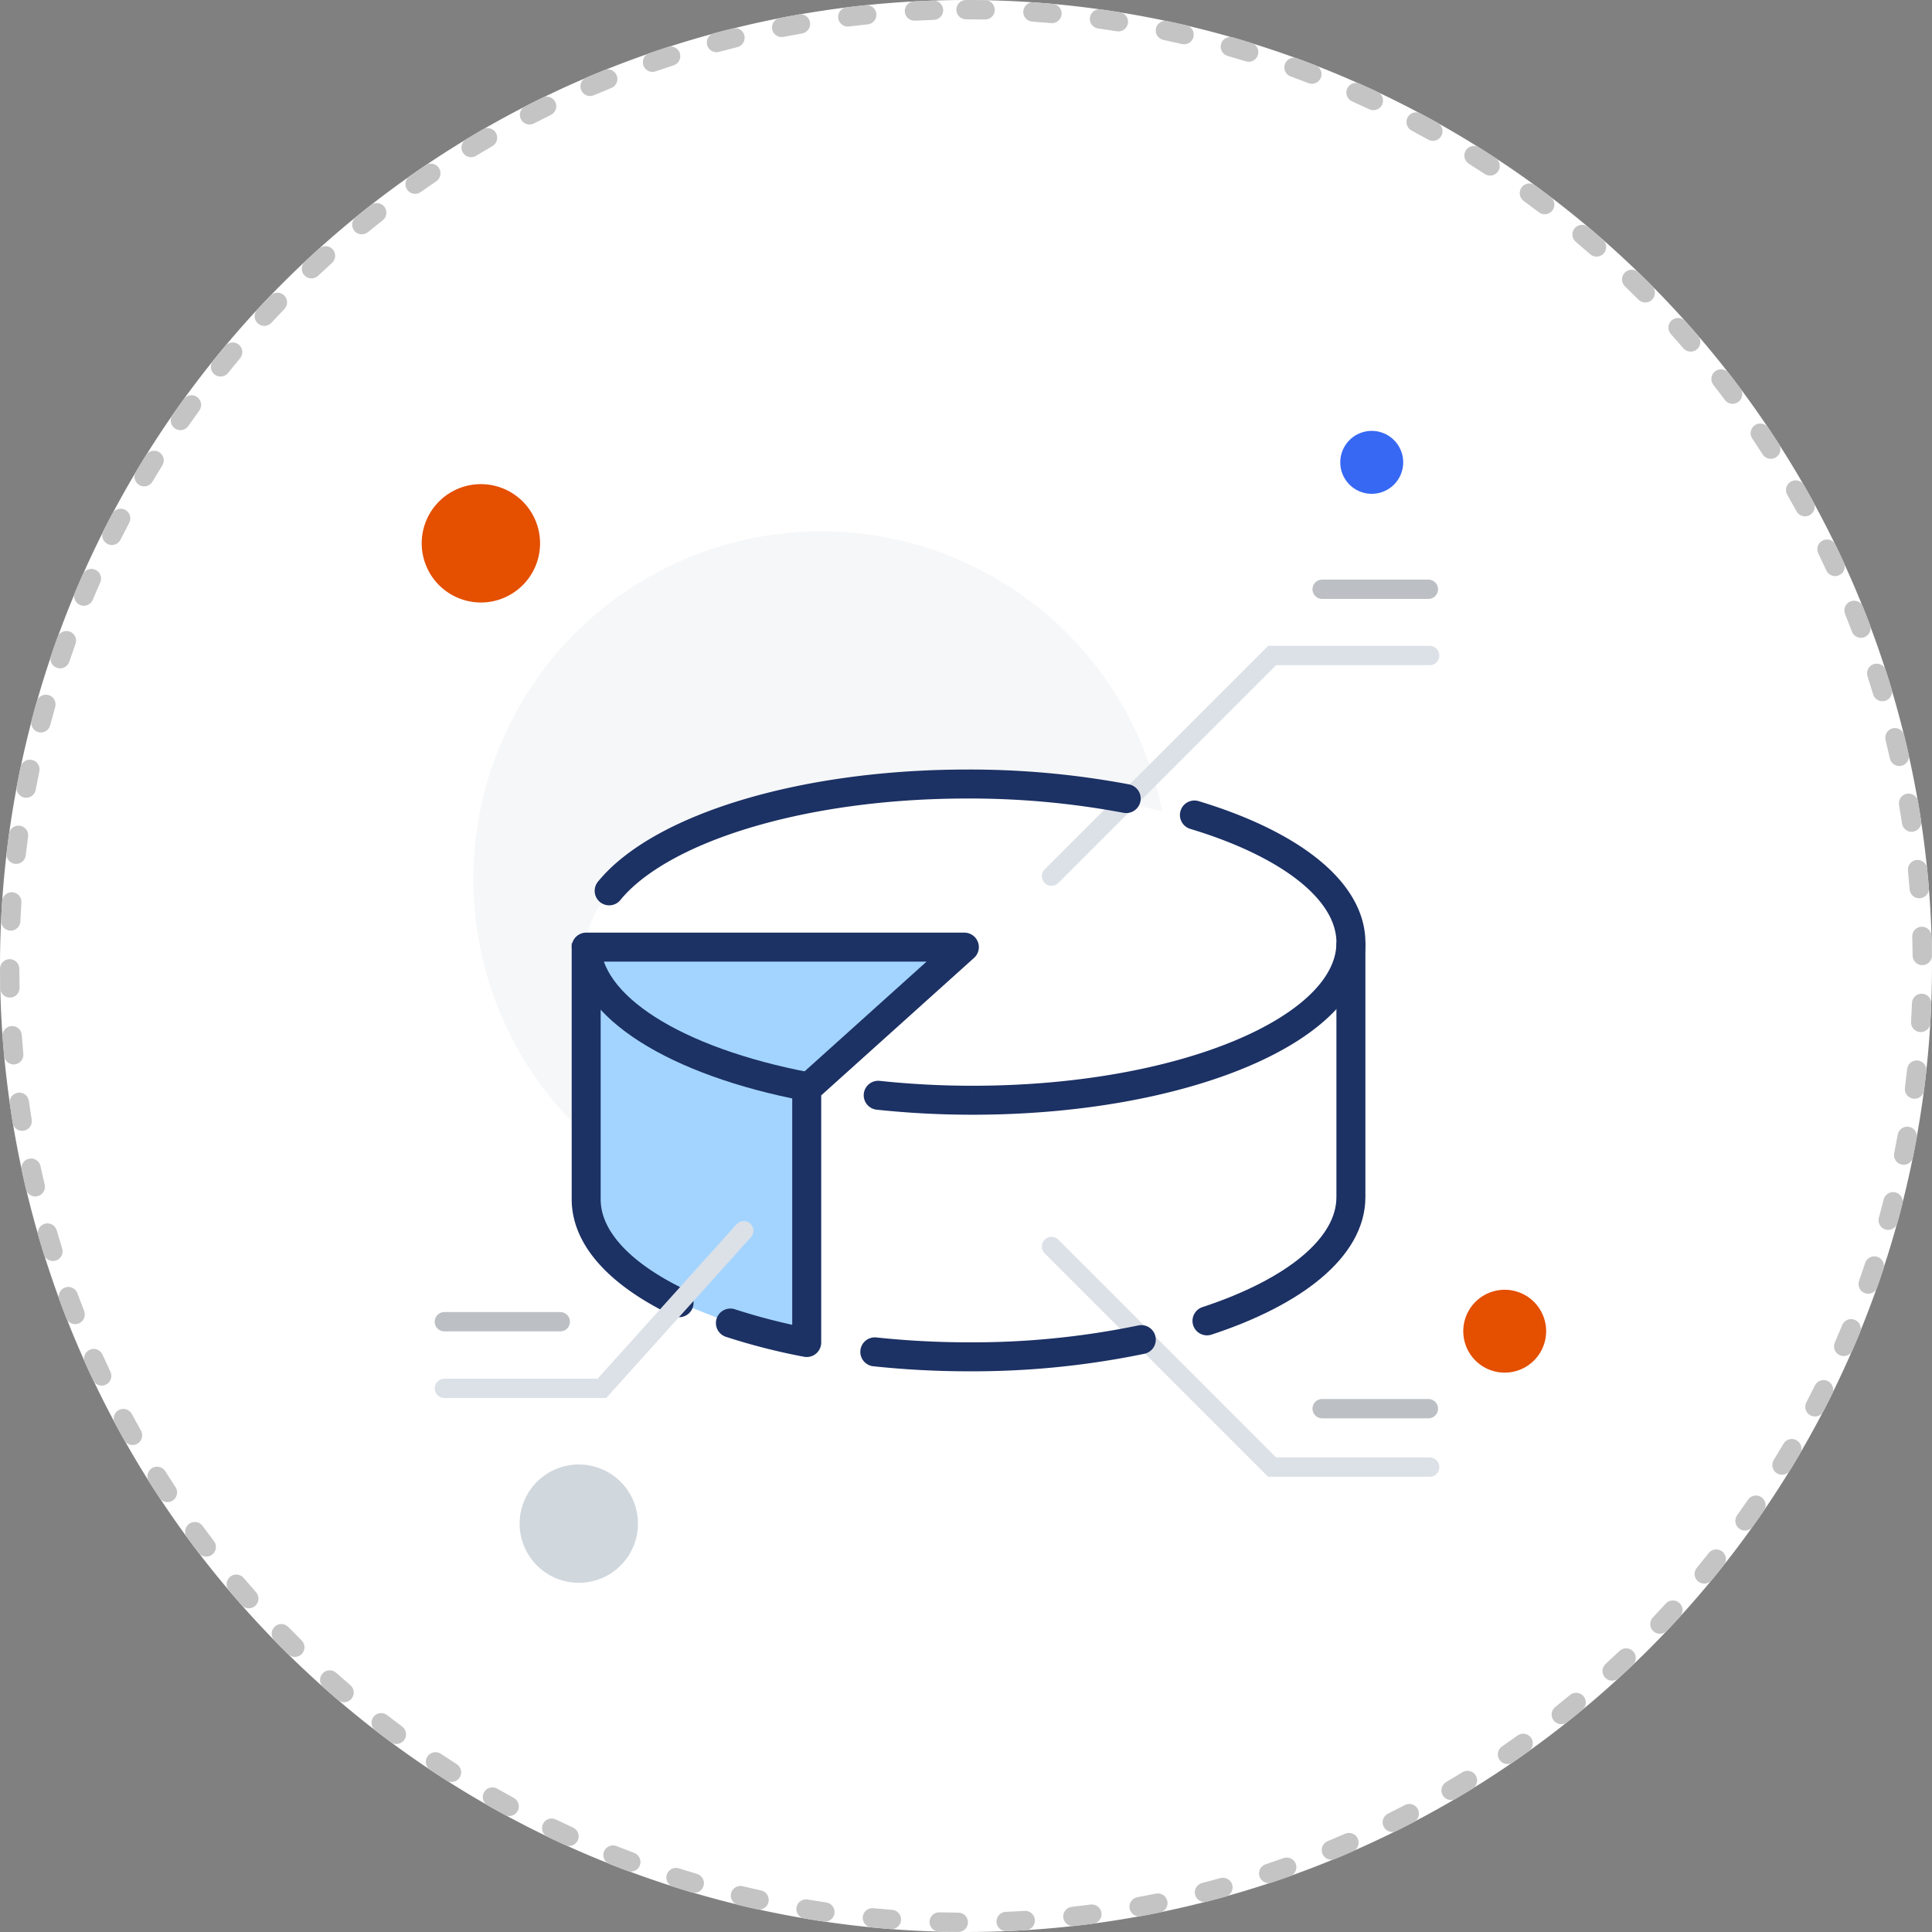 <svg xmlns="http://www.w3.org/2000/svg" width="200" height="200" viewBox="0 0 200 200">
    <rect x="0" y="0" width="200" height="200" fill="#808080" stroke="none"/>
    <defs>
        <style>
            .cls-6,.cls-8,.cls-9{stroke-linecap:round;fill:none}.cls-8{stroke:#1c3164;stroke-width:3px}.cls-6{stroke:#dce1e7}.cls-6,.cls-8,.cls-9{stroke-miterlimit:10}.cls-6,.cls-9{stroke-width:2px}.cls-9{stroke:#bcc0c4}.cls-10{fill:#e44f00}
        </style>
    </defs>
    <g id="ic__media_04" transform="translate(0 3)">
        <g id="패스_10563" fill="#fff" stroke="none" stroke-dasharray="2 5" stroke-linecap="round">
            <path d="M100 0A100 100 0 1 1 0 100 100 100 0 0 1 100 0z" transform="translate(0 -3)"/>
            <path fill="#c4c4c4" d="M100 0h.366l.119.001c.284.002.564.004.847.008h.085l.032.001h.037l.012.001h.054l.014.001h.033L102 .02c.552.01.991.467.98 1.019-.01.546-.456.98-1 .98h-.02C101.312 2.006 100.652 2 100 2c-.552 0-1-.448-1-1s.448-1 1-1zm6.926.238l.07.003c.623.043 1.244.092 1.864.146l.01.001.023.002.013.001.02.002.033.003h.01l.022.003c.55.05.955.535.906 1.084-.046.52-.483.912-.995.912-.03 0-.06-.002-.09-.004-.647-.058-1.305-.11-1.954-.155-.551-.038-.967-.515-.929-1.066.036-.528.476-.932.997-.932zm6.891.718c.045 0 .09.003.136.01.662.092 1.328.192 1.986.297.543.09.912.601.825 1.145-.079.492-.503.842-.986.842-.053 0-.106-.004-.16-.012-.641-.103-1.293-.201-1.938-.291-.547-.076-.928-.582-.852-1.129.07-.5.498-.862.99-.862zm6.825 1.199c.067 0 .135.007.203.02.289.062.58.125.867.189h.003l.03.007.012.003c.006 0 .017.003.023.005.005 0 .009.002.013.003l.024.005.016.004.027.005.02.005.013.003.021.005.012.002.023.005.005.001.086.02h.002l.028.006.004.001.3.069h.004l.028.007h.003l.083.02.008.001.022.006.012.002.02.005.015.003.02.005.031.007.01.002.025.006.01.003.029.006.006.002.104.024c.537.126.87.663.745 1.2-.108.462-.519.773-.973.773-.075 0-.152-.008-.228-.026-.633-.148-1.277-.29-1.913-.426-.54-.114-.885-.645-.77-1.185.1-.47.514-.793.977-.793zm6.723 1.675c.09 0 .182.012.273.038l.404.117h.002l.033.01.005.002.032.01h.003l.036.01.004.002.029.008.015.005.018.005.017.005.014.004.021.006h.001l.086.026.005.001.028.009c.39.115.779.232 1.166.352.528.163.824.723.66 1.25-.132.43-.527.706-.954.706-.098 0-.198-.015-.296-.045-.621-.192-1.253-.38-1.878-.56-.53-.152-.838-.706-.685-1.237.126-.438.526-.724.96-.724zm6.588 2.145c.112 0 .226.019.338.06.628.229 1.258.466 1.88.707.512.202.766.78.567 1.293-.154.396-.532.638-.933.638-.12 0-.243-.022-.362-.068-.606-.235-1.223-.467-1.833-.69-.52-.19-.786-.764-.597-1.283.148-.405.532-.657.94-.657zm6.42 2.604c.137 0 .275.028.408.087.294.132.587.264.88.398l.004.002.02.01.011.005.02.009.014.006.016.008.02.009.01.005.033.015.004.002.029.013.006.003.03.014h.001l.724.338c.496.237.708.83.473 1.329-.17.362-.53.574-.905.574-.143 0-.288-.031-.426-.096-.588-.278-1.187-.553-1.78-.818-.505-.226-.73-.817-.505-1.321.166-.372.531-.592.913-.592zm6.222 3.049c.159 0 .32.038.47.117.289.155.579.312.866.469l.13.072c.003 0 .005.002.008.003l.023.013.01.005.021.012.01.006.025.014.006.003.029.016.015.008.015.008.016.01.014.007.016.009.014.008.017.01c.003 0 .006.002.009.004l.04.022.008.004.018.01.012.007.018.01.011.006.02.01.008.005.072.04.004.003.02.011.01.006.02.01.01.007.02.01.011.007.037.02.008.005.016.008.015.009.014.008.017.009.013.008.02.01.01.006.06.034c.48.27.652.879.382 1.36-.183.328-.523.512-.873.512-.166 0-.333-.042-.488-.128-.567-.318-1.146-.635-1.72-.941-.486-.26-.67-.866-.41-1.353.18-.337.526-.53.883-.53zm5.993 3.478c.181 0 .365.049.53.153l.004.002c.563.354 1.123.714 1.68 1.079.461.303.59.923.287 1.384-.192.293-.512.452-.837.452-.189 0-.379-.053-.548-.164-.544-.357-1.099-.714-1.65-1.06-.467-.293-.608-.91-.314-1.378.19-.303.515-.468.848-.468zm5.734 3.888c.205 0 .41.062.588.192.541.395 1.075.793 1.608 1.198.436.335.52.96.187 1.4-.197.258-.495.394-.797.394-.21 0-.424-.067-.605-.205-.517-.394-1.046-.788-1.571-1.171-.446-.326-.544-.952-.218-1.398.196-.268.5-.41.808-.41zm5.45 4.279c.228 0 .457.077.644.235.3.254.6.509.898.766l.009.007.014.013.014.012.01.009c.005.004.016.013.02.018l.006.004c.185.16.365.317.548.478.413.364.453.994.09 1.409-.198.225-.475.34-.753.34-.234 0-.469-.082-.659-.248-.489-.43-.989-.86-1.486-1.279-.422-.356-.476-.987-.12-1.409.198-.234.48-.355.765-.355zm5.139 4.647c.25 0 .502.094.696.282.224.218.447.436.669.655l.002.002.018.018.008.008.013.013.015.015.009.008c.233.231.46.459.692.692.385.393.38 1.023-.01 1.41-.195.193-.45.29-.704.29-.258 0-.515-.099-.71-.296-.458-.462-.927-.926-1.394-1.379-.397-.384-.407-1.017-.022-1.414.196-.202.457-.304.718-.304zm4.803 4.994c.274 0 .547.112.745.332l.352.394.003.004.017.02.006.007.016.017.01.01.012.015.022.025.007.007.017.02.006.007.019.02.004.005.022.025.001.002c.271.307.542.617.81.927.357.419.31 1.048-.108 1.408-.189.162-.421.242-.652.242-.281 0-.56-.118-.758-.347-.425-.493-.86-.988-1.295-1.472-.369-.411-.334-1.043.077-1.412.19-.172.43-.256.667-.256zm4.445 5.316c.297 0 .592.132.79.385l.305.395.001.002.05.065.008.01.01.013.013.016.007.01.016.02.005.007c.269.35.535.702.8 1.056.327.442.236 1.066-.205 1.396-.18.134-.39.2-.598.2-.305 0-.606-.14-.802-.402-.39-.521-.79-1.046-1.189-1.559-.339-.436-.26-1.064.175-1.403.183-.142.399-.211.614-.211zm4.063 5.612c.322 0 .638.155.83.442l.051.075.003.004.011.016.011.017.006.01c.34.507.678 1.02 1.01 1.535l.001.003.008.012c.298.465.163 1.082-.3 1.381-.168.108-.356.16-.54.16-.33 0-.652-.163-.843-.46-.352-.547-.714-1.098-1.077-1.637-.308-.459-.186-1.08.272-1.388.171-.115.365-.17.557-.17zm3.662 5.882c.345 0 .68.178.866.498l.206.36.005.009.011.02.009.015.008.014.01.017.004.009c.246.432.489.867.728 1.303.266.484.089 1.092-.395 1.358-.153.084-.318.123-.48.123-.354 0-.696-.187-.878-.519-.313-.57-.636-1.145-.96-1.709-.275-.479-.11-1.09.368-1.365.157-.09.329-.133.498-.133zm3.24 6.123c.372 0 .729.208.901.564l.257.533.001.002.01.021.005.012.01.018.006.014.007.016.011.022.004.008.016.033v.001l.015.032.003.005.014.03v.002c.169.354.334.707.498 1.064.228.5.008 1.092-.492 1.322-.135.062-.277.092-.417.092-.379 0-.74-.216-.91-.582-.271-.59-.553-1.187-.837-1.772-.241-.497-.034-1.095.463-1.336.14-.068.29-.1.436-.1zm2.804 6.336c.396 0 .772.238.928.628l.007.018.004.01.013.03.006.017.006.015.008.019.005.013.008.02.004.01.009.022v.002l.046.113v.003c.085.212.168.424.251.637l.001.003.056.143v.001l.011.028.001.003.043.11.002.006.01.024.003.008.008.022.004.01.008.022v.001l.02.052.003.006.008.021.005.013.007.019.005.013.007.019.005.012.018.046v.003l.008.02.005.012.007.019.005.013.008.02c0 .003.003.01.005.012l.007.02.004.01.016.042.003.008.008.02.004.012.008.02.005.013.007.02.004.01.027.072.003.008c.195.516-.066 1.093-.582 1.288-.117.044-.236.065-.353.065-.404 0-.785-.247-.936-.647-.23-.608-.469-1.223-.71-1.826-.206-.513.043-1.095.555-1.3.122-.05.248-.073.372-.073zm2.35 6.518c.422 0 .813.269.95.69.082.253.162.508.242.761v.002l.01.033.002.005.01.034.011.035.004.012.007.021.005.015.005.018.005.017.005.015.006.02v.001l.027.086.001.003c.086.279.17.558.254.837.159.53-.142 1.086-.671 1.245-.096.028-.192.042-.287.042-.43 0-.828-.28-.958-.714-.186-.623-.381-1.253-.58-1.872-.17-.526.12-1.09.646-1.258.102-.033.205-.048.306-.048zm1.885 6.667c.448 0 .856.304.97.757.095.392.189.784.28 1.178l.026.11.002.01.006.026.002.01.006.025c0 .004.002.008.003.011l.007.031c0 .005.002.01.003.014l.005.022.004.018.003.015.005.022.002.008.103.453c.12.54-.219 1.074-.758 1.194-.073.017-.147.025-.22.025-.457 0-.87-.317-.974-.782-.142-.635-.292-1.277-.447-1.909-.132-.536.197-1.078.733-1.21.08-.019.16-.028.239-.028zm1.41 6.784c.477 0 .9.342.984.827.03.17.059.344.087.514l.02.115v.003l.005.035v.003l.02.113v.005l.006.033v.005l.019.113v.002l.006.037.018.115v.003l.007.036v.002l.067.425.024.153v.005l.006.034v.003l.011.074.002.009.004.026.002.013.003.023.002.014.004.022.004.028.002.016c.082.546-.294 1.055-.84 1.137-.05.008-.1.012-.15.012-.486 0-.913-.356-.988-.851-.097-.644-.201-1.294-.311-1.935-.094-.545.272-1.061.816-1.155.057-.01.114-.014.17-.014zm.931 6.866c.508 0 .942.384.994.9l.043.434.002.03v.004l.009.083v.01l.003.02.001.016.002.018.002.02.001.015.003.035v.005l.004.032v.008l.003.032v.005c.039.408.074.819.107 1.228.041.55-.368 1.029-.918 1.073l-.08.003c-.517 0-.954-.397-.996-.92-.052-.648-.111-1.305-.176-1.952-.055-.55.346-1.04.895-1.094.034-.004.068-.005.101-.005zm.45 6.914c.538 0 .982.428.999.97.019.62.032 1.244.04 1.868v.063l.001.069c.005.551-.437 1.003-.99 1.009h-.01c-.547 0-.994-.44-1-.99-.007-.65-.02-1.31-.04-1.959-.017-.552.417-1.013.969-1.03h.031zm-.029 6.932l.04.001c.551.021.981.486.96 1.038v.022l-.001.013v.018l-.002.022v.012l-.03.716-.004.078v.007l-.002.03v.01l-.002.027v.011l-.002.034v.017l-.002.018v.02l-.001.014-.002.024v.003c-.013.27-.027.538-.043.806v.004l-.001.026-.001.011-.001.023-.002.032c-.031.531-.472.941-.998.941l-.059-.001c-.55-.033-.972-.505-.94-1.057.038-.649.07-1.308.095-1.958.02-.539.464-.962.998-.962zm-.506 6.911c.036 0 .073.002.11.006.546.06.943.55.886 1.097l-.053.484-.001.006-.003.03-.002.01c0 .01-.002.017-.003.027l-.003.032-.001.007-.003.026-.001.008-.003.027c-.027.238-.056.475-.084.712v.004l-.004.028v.004l-.01.076-.003.02-.001.014-.003.023-.002.012-.056.445c-.067.502-.496.868-.99.868-.042 0-.085-.003-.129-.008-.547-.07-.934-.572-.864-1.12.083-.644.16-1.299.23-1.946.056-.512.49-.892.993-.892zm-.986 6.858c.06 0 .119.005.178.016.544.097.905.617.808 1.16-.118.658-.243 1.312-.374 1.965-.095.475-.512.804-.98.804-.064 0-.13-.007-.197-.02-.541-.109-.892-.636-.784-1.177.128-.638.251-1.285.366-1.925.087-.484.509-.823.983-.823zm-1.464 6.77c.081 0 .164.01.246.032.536.135.86.68.724 1.215-.097.383-.197.766-.298 1.148l-.001.003-.007.026-.002.008-.006.023-.004.014-.007.027-.007.024-.002.01-.008.027-.001.007-.01.033c-.052.196-.105.392-.159.587-.124.442-.525.731-.962.731-.088 0-.178-.012-.266-.036-.533-.147-.846-.697-.7-1.23.173-.626.342-1.263.501-1.894.115-.453.522-.754.969-.754zm-1.938 6.652c.104 0 .21.016.314.05.523.173.808.736.637 1.26-.11.334-.221.666-.335.998l-.036.107-.004.009-.007.022-.006.016-.005.016-.006.018-.004.012c-.08.233-.162.466-.244.699-.145.41-.53.667-.943.667-.11 0-.223-.018-.332-.057-.521-.183-.795-.755-.611-1.275.216-.614.43-1.238.633-1.855.139-.42.53-.687.95-.687zm-2.401 6.498c.126 0 .255.025.379.076.51.21.755.793.545 1.304-.07.173-.142.345-.213.517l-.003.006-.01.025-.002.004-.045.109-.003.005-.01.023-.003.008-.01.024-.001.005-.034.079-.002.005-.01.023-.002.007-.01.024c-.002.002-.002.004-.003.007l-.01.024-.002.002-.047.113-.012.029c-.002.002 0-.002-.001.001-.114.268-.228.536-.344.803-.164.377-.532.602-.918.602-.133 0-.268-.027-.398-.083-.506-.22-.739-.809-.519-1.315.259-.597.515-1.204.762-1.806.159-.387.532-.62.926-.62zm-2.854 6.314c.15 0 .3.033.443.104.494.244.697.841.455 1.335-.168.34-.339.68-.51 1.017l-.016.03-.004.007-.012.024-.005.01-.01.022c-.003.003-.005.007-.006.01l-.011.021-.015.03-.004.008-.012.023-.003.005-.012.025-.002.003c-.095.185-.19.37-.286.553-.178.343-.527.539-.888.539-.155 0-.313-.037-.46-.113-.49-.255-.68-.86-.426-1.349.3-.577.599-1.165.887-1.748.175-.352.53-.556.897-.556zm-3.29 6.097c.172 0 .346.045.505.138.476.279.636.891.357 1.368-.263.45-.53.896-.8 1.34v.003l-.014.023-.004.006-.013.02-.006.011-.01.017-.01.017-.01.015-.016.026-.004.007-.015.025-.004.006-.016.027-.002.003-.105.171c-.189.307-.517.476-.852.476-.179 0-.359-.048-.522-.147-.47-.29-.619-.905-.33-1.376.34-.554.679-1.12 1.008-1.681.186-.318.52-.495.863-.495zm-3.709 5.853c.195 0 .391.056.564.174.456.312.573.935.26 1.39l-.07.103v.001l-.017.024-.004.007-.014.02c-.198.289-.395.572-.597.86l-.003.004-.018.025c0 .002-.002.003-.003.005l-.018.025-.003.005-.02.027-.008.013-.01.015c-.005.005-.008.01-.012.016l-.007.01-.013.019-.006.007-.322.454c-.195.273-.502.42-.815.42-.2 0-.403-.061-.58-.187-.45-.32-.553-.945-.233-1.395.378-.53.756-1.07 1.123-1.607.194-.283.507-.435.826-.435zm-4.109 5.58c.218 0 .437.07.62.215.433.343.507.972.164 1.405l-.004.005-.015.019-.003.003-.053.067-.004.005-.015.02-.005.006-.015.019-.006.008-.015.018-.005.006-.048.06-.008.01-.012.016-.01.012-.01.013-.013.016-.009.011-.016.02-.005.007-.022.028-.002.001-.02.027-.004.004-.019.023-.005.007-.02.024-.001.003c-.296.368-.594.735-.894 1.1-.198.238-.483.362-.771.362-.224 0-.45-.075-.636-.229-.426-.351-.487-.981-.135-1.407.414-.502.828-1.015 1.232-1.525.197-.25.49-.38.784-.38zm-4.487 5.28c.24 0 .482.086.673.26.408.372.438 1.004.067 1.412l-.177.193-.023.025-.005.005-.02.023-.004.004-.024.026-.024.026-.008.01-.015.015-.011.012-.013.014-.01.012-.013.013-.012.013-.01.01-.05.056-.006.006-.017.019-.005.005-.018.02-.003.002-.38.41-.002.002-.082.087-.004.004-.016.017-.007.008-.015.016-.01.01-.013.014-.014.015-.009.01-.023.025-.005.005-.02.02-.006.007-.02.021-.004.004-.023.025-.245.26c-.196.205-.46.308-.723.308-.247 0-.495-.09-.688-.274-.4-.38-.417-1.013-.037-1.414.447-.472.896-.955 1.335-1.435.197-.217.467-.327.739-.327zm-4.844 4.955c.264 0 .527.103.724.31.38.398.366 1.03-.033 1.412l-.005.005-.008.008-.015.014-.013.012-.012.012-.013.012-.01.01-.083.079-.023.021c-.4.38-.803.757-1.21 1.13-.001.002.002 0 0 .001l-.02.018-.008.008-.015.013-.017.016-.007.006-.003.003c-.191.176-.433.262-.675.262-.27 0-.54-.109-.737-.324-.373-.407-.346-1.04.061-1.413.48-.44.961-.89 1.432-1.339.193-.185.442-.276.69-.276zm-5.177 4.606c.288 0 .573.123.77.362.353.424.295 1.053-.129 1.406-.515.427-1.034.85-1.558 1.266-.183.145-.401.215-.618.215-.294 0-.586-.13-.783-.377-.344-.432-.273-1.061.16-1.405.508-.406 1.02-.821 1.52-1.237.187-.155.413-.23.638-.23zm-5.484 4.235c.311 0 .618.145.813.417.322.448.22 1.073-.23 1.395-.54.389-1.086.772-1.635 1.15-.173.12-.37.177-.566.177-.318 0-.631-.152-.825-.433-.313-.455-.198-1.078.257-1.391.536-.369 1.075-.748 1.603-1.127.177-.127.38-.188.583-.188zm-5.766 3.842c.335 0 .663.169.852.475.29.469.144 1.083-.323 1.374l-.328.202-.03.018-.005.003-.025.016-.007.004-.026.016-.004.002-.031.02h-.003l-.027.017-.01.006-.02.012-.011.007-.02.012-.01.007-.02.012-.01.006-.03.018-.003.002-.028.017-.006.003-.025.015-.006.004-.026.016c-.002 0-.003.002-.005.003-.29.176-.58.349-.871.521l-.002.002-.027.015-.01.007-.018.01-.015.009-.01.006-.047.027c-.16.094-.334.14-.507.14-.342 0-.676-.177-.862-.493-.28-.476-.122-1.089.353-1.37.56-.33 1.125-.67 1.679-1.012.163-.1.345-.149.524-.149zm-6.02 3.43c.36 0 .707.194.886.535.256.489.068 1.092-.419 1.349l-.126.066-.03.016-.006.003-.027.014-.005.003-.03.015-.02.01-.009.005-.023.012-.005.003c-.313.162-.626.323-.94.482l-.005.003-.022.011-.01.005-.019.01-.015.007-.015.008-.03.015-.004.002-.028.014-.008.004-.027.014-.003.001-.38.19c-.142.07-.293.104-.442.104-.367 0-.72-.203-.895-.554-.247-.494-.046-1.094.448-1.34.582-.291 1.17-.591 1.745-.893.148-.078.307-.115.463-.115zm-6.246 2.998c.385 0 .752.224.917.6.22.505-.01 1.095-.516 1.316l-.051.023-.01.005-.02.008-.016.007-.013.006-.03.012-.002.001-.034.015-.002.001c-.011.005-.02.01-.032.014l-.003.001-.626.27-.004.002-.03.012-.005.003c-.012.004-.019.008-.03.013h-.003l-.068.03-.005.002-.028.012c-.003 0-.005.002-.007.003l-.027.01-.008.004-.028.012-.004.002-.034.014-.002.001-.032.014-.005.002-.028.012-.007.002-.03.014h-.002l-.619.259c-.123.05-.251.074-.377.074-.392 0-.765-.233-.924-.618-.211-.51.031-1.095.542-1.307.6-.248 1.207-.506 1.803-.767.13-.057.266-.084.4-.084zm-6.44 2.552c.41 0 .796.255.941.665.185.518-.084 1.088-.601 1.275-.214.076-.422.15-.636.224l-.004.002-.029.01-.008.002-.028.01-.006.002-.031.011-.021.007-.01.004-.024.008-.007.002-.026.01h-.002c-.354.123-.709.243-1.064.362-.105.034-.212.051-.316.051-.419 0-.81-.265-.949-.684-.175-.524.109-1.09.633-1.265.616-.205 1.24-.42 1.852-.638.11-.04.224-.058.335-.058zm-6.605 2.091c.438 0 .84.29.963.732.148.532-.163 1.084-.695 1.232-.27.075-.54.149-.81.221l-.006.002-.024.006-.011.003-.021.006-.02.005-.018.005-.028.008-.01.002-.026.007-.009.003-.031.008h-.002c-.305.082-.614.163-.92.241-.082.021-.164.03-.245.03-.446 0-.852-.3-.968-.75-.138-.536.185-1.08.72-1.218.63-.162 1.266-.332 1.892-.506.09-.025.18-.037.27-.037zm-6.735 1.62c.465 0 .882.328.979.801.11.542-.24 1.07-.78 1.18l-.612.122h-.002l-.114.023-.012.003c-.007 0-.014.002-.02.004l-.014.002-.02.004-.016.003-.029.006-.022.004-.013.003-.023.004-.012.003c-.007 0-.02.003-.026.005l-.01.001c-.025.005-.046.01-.072.014l-.003.001-.034.007h-.005c-.303.059-.604.115-.908.17-.06.012-.12.017-.178.017-.473 0-.894-.338-.982-.82-.1-.544.26-1.065.803-1.164.64-.117 1.287-.242 1.924-.372.068-.014.135-.02.2-.02zm-6.833 1.144c.494 0 .924.367.99.87.072.548-.313 1.05-.86 1.122l-.013.001-.033.005-.022.003-.013.001-.025.004h-.01c-.339.045-.671.087-1.01.127l-.007.001-.03.004h-.009l-.028.004-.01.001-.033.004-.018.002-.015.002-.023.003h-.008l-.68.079c-.037.004-.074.006-.111.006-.503 0-.936-.378-.993-.89-.06-.549.335-1.043.884-1.104.646-.072 1.3-.151 1.945-.236.045-.006.089-.009.132-.009zm-6.897.663c.524 0 .965.409.997.94.034.55-.384 1.023-.934 1.058-.664.04-1.336.075-2.003.103h-.04c-.533 0-.976-.42-.998-.958-.023-.552.406-1.018.958-1.04.65-.028 1.309-.061 1.958-.101l.062-.002zm-8.911.149h.028c.65.018 1.308.03 1.96.035.551.004.996.455.991 1.008-.004.55-.45.992-1 .992h-.008l-.625-.007-.121-.002h-.04l-.083-.002h-.069-.001l-.056-.002h-.032-.009l-.025-.001h-.006l-.087-.002h-.035c-.27-.006-.54-.012-.81-.02-.552-.015-.987-.475-.972-1.027.015-.542.46-.972 1-.972zm-6.917-.43c.032 0 .065.001.098.004.647.063 1.304.12 1.952.17.551.043.963.524.92 1.074-.04.525-.478.924-.995.924-.026 0-.051-.001-.077-.003l-.015-.002h-.004c-.661-.051-1.322-.109-1.979-.173-.547-.055-.947-.543-.894-1.091.05-.517.485-.903.994-.903zm-6.869-.911c.055 0 .111.004.167.014.642.108 1.293.21 1.937.306.546.08.924.59.843 1.136-.074.496-.5.853-.988.853-.048 0-.097-.003-.146-.01l-.167-.025h-.003l-.037-.006-.116-.017h-.002c-.553-.084-1.105-.173-1.656-.265-.543-.093-.908-.608-.817-1.152.082-.489.506-.834.985-.834zm-6.787-1.39c.078 0 .157.009.236.028.632.153 1.274.301 1.91.441.539.12.88.653.76 1.192-.102.467-.516.785-.975.785-.071 0-.144-.008-.216-.024l-.025-.005-.007-.002-.021-.004-.015-.004-.018-.004-.018-.004-.016-.003-.032-.007-.006-.002-.03-.006-.01-.003-.027-.005-.008-.002-.03-.007-.006-.001-.073-.017h-.004l-.034-.008h-.002l-.49-.112h-.002l-.11-.026-.006-.001-.03-.007-.008-.002-.03-.007-.006-.001-.035-.009h-.006l-.028-.007-.015-.004-.018-.004-.019-.005-.013-.003-.021-.005-.007-.001-.723-.172c-.537-.13-.867-.67-.737-1.207.11-.458.52-.765.97-.765zm-6.672-1.865c.1 0 .202.015.303.047.62.197 1.25.39 1.874.575.53.157.832.713.675 1.243-.129.435-.527.716-.959.716-.092 0-.186-.013-.279-.04-.643-.19-1.285-.387-1.922-.59-.523-.169-.812-.729-.645-1.254.135-.425.529-.697.953-.697zm-6.524-2.33c.123 0 .248.023.369.07.604.241 1.22.478 1.828.706.518.194.78.77.587 1.287-.15.402-.532.65-.937.65-.117 0-.235-.02-.35-.064l-.118-.044-.02-.007-.013-.005-.017-.006-.017-.007-.015-.005-.026-.01-.005-.002c-.405-.153-.803-.306-1.206-.464l-.012-.005-.018-.007-.019-.007-.01-.004c-.123-.049-.247-.097-.37-.147-.514-.204-.765-.785-.56-1.298.155-.392.531-.631.929-.631zm-6.344-2.784c.146 0 .293.032.433.1.586.281 1.183.561 1.775.832.502.23.723.822.493 1.325-.168.367-.53.584-.91.584-.139 0-.28-.029-.415-.09-.303-.139-.605-.279-.907-.42l-.024-.012c-.003 0-.005-.002-.008-.003l-.021-.01-.01-.005-.02-.01-.01-.004-.03-.015-.02-.009-.012-.005-.02-.01-.012-.005-.022-.01-.009-.005-.028-.013-.003-.002c-.22-.104-.44-.208-.659-.314-.494-.24-.701-.836-.463-1.333.173-.357.53-.566.902-.566zm-6.133-3.223c.168 0 .339.043.495.132.565.323 1.14.644 1.712.955.485.264.664.872.4 1.357-.182.333-.525.521-.88.521-.16 0-.322-.038-.473-.12l-.558-.306c-.002 0-.003-.002-.005-.003l-.026-.014-.008-.004-.022-.013-.01-.005-.023-.013-.008-.004-.028-.016-.017-.01-.015-.007-.015-.01-.014-.007-.017-.009-.013-.008-.017-.01c-.003 0-.008-.003-.01-.005l-.067-.037-.01-.005-.02-.011-.008-.005-.022-.012-.005-.003-.102-.057-.005-.003-.023-.013-.006-.003-.023-.013-.006-.003-.102-.058-.003-.002-.025-.014-.003-.001-.025-.014-.002-.001-.488-.277c-.48-.274-.646-.885-.372-1.364.184-.324.522-.505.87-.505zm-5.893-3.644c.191 0 .384.054.555.168.54.362 1.093.722 1.64 1.073.466.297.602.916.304 1.38-.19.3-.513.462-.843.462-.184 0-.37-.05-.538-.157l-.002-.002-.013-.008-.018-.012-.01-.006-.023-.015c-.002 0-.003-.002-.005-.003-.539-.345-1.075-.696-1.607-1.051-.456-.308-.578-.926-.272-1.385.193-.288.51-.444.832-.444zm-5.624-4.047c.214 0 .43.068.612.209.514.398 1.04.796 1.562 1.184.443.33.535.956.206 1.4-.196.263-.498.403-.803.403-.206 0-.413-.063-.591-.194-.538-.399-1.071-.803-1.6-1.213-.436-.339-.515-.965-.177-1.401.197-.255.492-.388.791-.388zm-5.329-4.43c.237 0 .475.084.666.254.485.433.982.867 1.475 1.29.42.36.468.99.11 1.41-.199.231-.479.35-.76.35-.23 0-.459-.078-.646-.237-.33-.283-.654-.564-.98-.85l-.007-.007-.02-.017-.008-.007-.02-.017-.006-.006-.024-.021-.016-.015-.01-.008-.018-.016-.007-.006-.018-.016-.006-.005-.37-.33c-.413-.367-.449-.999-.081-1.411.197-.222.471-.334.746-.334zm-5.008-4.789c.26 0 .52.101.716.302.454.466.92.933 1.383 1.39.393.387.398 1.02.01 1.414-.196.199-.454.298-.712.298-.254 0-.507-.096-.702-.288-.252-.248-.503-.498-.752-.749l-.002-.001-.02-.021-.002-.002-.02-.02-.003-.003-.03-.03-.014-.014-.01-.01-.015-.016-.009-.008-.018-.018-.006-.007-.024-.023v-.001l-.488-.496c-.383-.396-.375-1.028.02-1.412.194-.19.446-.285.698-.285zm-4.663-5.125c.284 0 .565.12.763.353.42.496.852.995 1.283 1.482.365.414.326 1.046-.088 1.412-.19.168-.426.25-.661.25-.277 0-.553-.114-.75-.338l-.016-.017-.008-.01-.011-.013c-.005-.004-.011-.012-.015-.017l-.006-.006c-.424-.48-.84-.962-1.255-1.451-.355-.421-.303-1.051.118-1.408.188-.16.418-.237.646-.237zm-4.295-5.438c.307 0 .61.142.807.408.385.524.78 1.052 1.176 1.568.336.439.253 1.066-.186 1.402-.181.14-.395.206-.607.206-.3 0-.595-.134-.792-.389-.407-.531-.81-1.067-1.206-1.607-.323-.445-.227-1.068.217-1.394.178-.13.386-.194.591-.194zm-3.905-5.723c.331 0 .656.164.846.465.348.55.705 1.104 1.064 1.647.304.46.178 1.08-.283 1.385-.17.112-.361.166-.55.166-.325 0-.644-.158-.836-.45-.109-.164-.217-.33-.325-.495l-.001-.001-.016-.025-.001-.002-.03-.046-.004-.005-.01-.015-.01-.015-.007-.012-.012-.019-.007-.01-.015-.023-.004-.006c-.13-.2-.257-.398-.386-.6l-.06-.093-.005-.01-.012-.017-.01-.015-.007-.013-.012-.017-.004-.007-.147-.233c-.296-.467-.156-1.084.31-1.38.166-.104.351-.154.534-.154zm-3.495-5.983c.356 0 .7.191.881.527.308.572.626 1.15.946 1.716.271.481.102 1.091-.38 1.362-.155.088-.323.13-.49.13-.349 0-.688-.183-.872-.509l-.241-.43-.006-.01-.01-.02-.006-.01-.01-.018-.01-.016-.007-.014-.016-.029-.007-.011-.01-.02-.007-.012-.01-.018-.007-.013-.012-.02-.005-.01-.016-.029v-.001l-.018-.031-.005-.01-.011-.02-.007-.012-.01-.02-.007-.011-.011-.02-.006-.011-.014-.026-.009-.015-.01-.018-.009-.016-.007-.014-.01-.017-.007-.012-.01-.02-.004-.008-.057-.102v-.001l-.015-.027c-.12-.22-.24-.44-.358-.66-.262-.486-.08-1.092.406-1.354.151-.081.314-.12.474-.12zm-3.067-6.212c.38 0 .745.22.912.59.267.592.544 1.19.823 1.778.237.499.025 1.095-.474 1.332-.139.066-.285.097-.428.097-.374 0-.733-.21-.904-.571l-.197-.415c0-.003-.004-.01-.005-.012l-.008-.017-.007-.016-.008-.016-.008-.018-.006-.012-.015-.031v-.002l-.015-.031-.003-.007-.012-.025-.004-.01-.012-.025-.003-.006c-.183-.392-.362-.781-.54-1.177-.223-.502.001-1.091.503-1.317.134-.06.273-.09.41-.09zm-2.623-6.413c.407 0 .79.25.939.655.224.61.459 1.226.696 1.832.201.514-.053 1.094-.567 1.296-.12.046-.243.069-.364.069-.4 0-.777-.242-.932-.636l-.056-.143-.002-.006-.009-.023-.004-.01-.008-.021-.012-.031-.002-.006-.011-.028-.003-.008-.01-.027-.003-.006-.012-.032-.001-.001-.163-.426-.002-.004-.012-.03-.002-.005-.01-.03c-.002-.001-.002-.003-.003-.005l-.013-.034-.003-.008-.009-.023-.006-.016-.006-.016-.007-.018-.004-.012-.008-.021-.002-.006c-.11-.29-.22-.582-.327-.874-.19-.518.074-1.093.593-1.284.114-.042.23-.062.345-.062zm-2.164-6.58c.434 0 .833.283.96.72.182.625.372 1.256.565 1.877.165.527-.129 1.088-.656 1.253-.1.03-.2.045-.298.045-.426 0-.82-.273-.954-.7l-.032-.103-.057-.183v-.001l-.011-.036-.023-.073v-.003l-.01-.032-.002-.005-.01-.032-.001-.004-.022-.07-.002-.007-.008-.028-.003-.01-.007-.023-.004-.013-.007-.021-.004-.013c-.002-.01-.005-.017-.008-.026l-.006-.022-.005-.017-.006-.018-.004-.014-.006-.02-.004-.012-.006-.022-.001-.001-.026-.085-.001-.005-.008-.027-.001-.003c-.1-.328-.197-.658-.292-.988-.154-.53.15-1.085.681-1.239.093-.027.187-.04.28-.04zm-1.694-6.718c.46 0 .875.32.976.79.137.635.282 1.279.432 1.911.127.538-.206 1.076-.743 1.203-.078.019-.155.027-.231.027-.452 0-.862-.308-.972-.767-.073-.308-.143-.613-.213-.922l-.001-.004-.007-.03-.002-.01-.006-.026-.002-.011-.005-.022-.009-.038-.001-.005-.006-.026-.001-.006-.007-.029c-.061-.275-.122-.55-.18-.825-.117-.54.226-1.072.766-1.188.071-.015.142-.022.212-.022zm-1.218-6.82c.49 0 .917.36.988.858.092.644.192 1.296.296 1.938.09.545-.28 1.059-.825 1.148-.055.009-.11.013-.163.013-.481 0-.905-.349-.985-.84-.108-.656-.208-1.315-.303-1.976-.078-.547.302-1.054.849-1.132.048-.006.095-.01.143-.01zm-.739-6.89c.52 0 .958.401.996.928.047.649.101 1.306.16 1.954.051.55-.353 1.037-.903 1.087-.032.003-.063.005-.093.005-.51 0-.945-.388-.994-.904-.029-.306-.055-.61-.08-.917l-.001-.005-.003-.033v-.006l-.006-.075-.001-.008-.002-.028-.001-.012-.002-.024-.001-.013-.003-.032v-.01l-.003-.028-.001-.016-.002-.02-.001-.017-.002-.019-.001-.017-.003-.033v-.012l-.003-.024v-.015l-.002-.022-.002-.014-.002-.028v-.007l-.003-.038v-.004l-.003-.034v-.005l-.037-.487c-.037-.55.377-1.026.926-1.065l.073-.003zM1 99.291c.551 0 .999.446 1 .997.002.65.01 1.31.025 1.96.013.552-.425 1.01-.977 1.022h-.023c-.54 0-.985-.43-1-.972l-.01-.521v-.003-.078l-.001-.006v-.031-.01l-.001-.028v-.01-.037-.003l-.001-.034v-.01L.01 101.5v-.01-.034-.003l-.001-.038v-.006-.032-.007l-.001-.037c-.005-.346-.008-.695-.009-1.042 0-.55.446-.998.998-1H1zm.218-6.929l.067.002c.551.037.968.513.932 1.064-.043.65-.08 1.308-.11 1.958-.025.536-.467.954-.999.954l-.047-.001c-.55-.026-.976-.492-.952-1.042.02-.453.045-.909.072-1.36v-.003l.002-.037v-.002l.005-.078v-.004l.002-.034v-.005l.005-.078.003-.036v-.008l.002-.03v-.008l.005-.075v-.006l.003-.031v-.008l.002-.035v-.002l.006-.077v-.005l.002-.034v-.005l.003-.04c.036-.529.475-.934.997-.934zm.698-6.894c.045 0 .09.003.136.01.547.074.93.579.856 1.126-.088.644-.171 1.298-.246 1.945-.06.509-.492.884-.992.884-.039 0-.078-.002-.117-.007-.549-.063-.941-.56-.878-1.108.062-.536.129-1.068.2-1.602l.004-.038v-.002l.005-.035.003-.017.002-.017c0-.007.002-.014.003-.02l.001-.012.033-.242c.069-.501.497-.865.99-.865zm1.178-6.827c.068 0 .137.007.206.021.54.113.887.643.774 1.184-.133.636-.261 1.283-.382 1.922-.09.48-.51.815-.981.815-.062 0-.124-.005-.186-.017-.543-.102-.9-.625-.798-1.168l.08-.421.003-.014.003-.018.004-.02.003-.013.021-.11V80.8c.089-.456.181-.914.276-1.368.1-.469.515-.791.977-.791zm1.656-6.727c.09 0 .182.012.273.038.532.15.84.704.69 1.235-.178.625-.352 1.261-.517 1.89-.117.45-.523.747-.966.747-.084 0-.17-.01-.254-.033-.533-.14-.853-.684-.715-1.217.07-.268.14-.53.212-.796l.002-.009.007-.025.004-.012.005-.022.004-.014.005-.018.01-.034.003-.012.006-.022.002-.01.007-.025.001-.004c.085-.31.172-.62.26-.93.124-.44.525-.727.96-.727zm2.126-6.594c.113 0 .228.019.34.06.52.187.788.76.6 1.28-.221.612-.439 1.234-.648 1.85-.141.416-.53.679-.947.679-.106 0-.214-.018-.32-.054-.522-.176-.802-.741-.629-1.263.125-.369.252-.736.382-1.103l.002-.006.01-.027.003-.01.008-.023.004-.012.008-.022.004-.012.007-.018.012-.035.003-.009.008-.022.003-.01.009-.024v-.002l.2-.557c.148-.407.532-.66.94-.66zm2.585-6.428c.136 0 .273.028.405.086.505.224.733.815.509 1.32-.264.594-.525 1.2-.777 1.799-.16.383-.532.613-.922.613-.13 0-.26-.025-.387-.078-.508-.214-.748-.798-.536-1.307.173-.412.347-.82.526-1.23l.044-.1.004-.01.01-.022.005-.013.008-.018.007-.015.006-.013.031-.072.002-.004.15-.341c.166-.373.532-.595.915-.595zm3.031-6.23c.158 0 .318.037.468.116.488.26.673.865.414 1.352-.304.575-.608 1.16-.9 1.74-.177.35-.529.55-.894.55-.152 0-.306-.035-.45-.108-.493-.249-.69-.85-.442-1.343l.004-.008.052-.102.001-.003.013-.026.001-.002.154-.302.003-.006.012-.023.003-.005.038-.075.003-.006.01-.019.006-.012.009-.017.007-.015.008-.015.01-.019.005-.01.017-.032v-.002l.016-.03.003-.006.013-.025.005-.009.013-.025.003-.006.068-.132.018-.034.052-.1v-.002l.017-.03.001-.003.051-.099.003-.004.014-.027.005-.01.01-.02.007-.012.009-.017.008-.016.004-.008.025-.047.014-.027.001-.002.204-.386c.18-.339.526-.532.884-.531zm3.46-6.003c.181 0 .364.049.529.152.468.292.611.909.319 1.377-.345.552-.688 1.115-1.021 1.673-.188.314-.52.488-.86.488-.174 0-.35-.045-.511-.141-.473-.282-.629-.894-.35-1.367l.379-.63.003-.004.016-.026.003-.006.016-.026.003-.005.038-.062.002-.004.017-.027c0-.002.002-.003.003-.005l.016-.027.003-.004.077-.127c.156-.255.314-.51.472-.763.19-.3.514-.466.846-.466zm3.872-5.746c.203 0 .409.062.586.19.447.325.546.95.222 1.397-.382.526-.764 1.064-1.135 1.598-.195.28-.506.429-.822.429-.197 0-.396-.058-.57-.18-.453-.314-.565-.935-.252-1.389.381-.547.771-1.096 1.163-1.636.196-.268.5-.41.808-.41zm4.262-5.463c.227 0 .455.077.642.234.423.354.479.985.124 1.408-.418.499-.836 1.009-1.244 1.515-.198.246-.487.373-.78.373-.22 0-.441-.072-.626-.22-.429-.346-.498-.972-.156-1.402.42-.522.846-1.04 1.275-1.553.198-.234.48-.355.765-.355zm4.632-5.153c.25 0 .5.093.694.28.398.384.41 1.017.026 1.414-.451.469-.904.948-1.346 1.425-.197.213-.465.32-.734.32-.243 0-.487-.088-.68-.266-.404-.374-.429-1.005-.057-1.41l.245-.263.003-.003.02-.021.007-.008.015-.016.01-.011.008-.008c.274-.293.549-.584.826-.874l.008-.007.012-.014.015-.015.008-.008c.069-.072.133-.14.203-.211.196-.202.456-.304.717-.304zm4.98-4.818c.273 0 .545.111.742.33.37.41.338 1.042-.072 1.412-.483.436-.968.883-1.442 1.328-.193.181-.44.271-.685.271-.266 0-.532-.106-.729-.315-.378-.403-.358-1.035.044-1.413.38-.357.765-.713 1.15-1.064h.001l.023-.022.015-.013.008-.007.275-.25c.191-.172.43-.257.67-.257zM39 21.02c.297 0 .59.131.788.383.34.435.264 1.063-.17 1.404-.513.401-1.028.813-1.532 1.224-.186.152-.41.225-.632.225-.29 0-.577-.125-.775-.367-.35-.428-.285-1.058.143-1.407l.048-.04c.368-.3.738-.597 1.11-.892l.013-.01.01-.008.019-.014.008-.007.025-.02.333-.262c.182-.14.398-.21.612-.21zm5.6-4.08c.32 0 .636.154.829.44.31.457.19 1.078-.268 1.388-.539.364-1.081.74-1.613 1.114-.175.124-.376.183-.575.183-.314 0-.623-.147-.818-.423-.318-.45-.212-1.073.237-1.392l.21-.147.003-.003.024-.017.012-.007.016-.012.015-.01.011-.008.017-.012.006-.004c.236-.166.473-.33.711-.494l.008-.005.019-.013.009-.006.018-.013.013-.009.022-.014.021-.015.007-.005.024-.016.005-.004.028-.019.454-.309c.17-.114.364-.168.555-.168zm5.87-3.68c.346 0 .682.18.867.5.277.477.114 1.09-.364 1.366-.563.326-1.13.662-1.687.999-.162.098-.34.145-.517.145-.338 0-.668-.172-.856-.482-.286-.472-.135-1.087.337-1.374.23-.14.462-.278.694-.416l.003-.002.02-.012.01-.006.018-.01.014-.009.015-.009.015-.009.015-.008.028-.017.01-.006.02-.012.012-.007.019-.011.011-.007c.006-.003.013-.008.019-.01l.012-.008.025-.015.004-.002.03-.018.009-.005.022-.013.01-.007.02-.01.011-.008.021-.012.01-.005.024-.015.007-.004.028-.016.013-.008.016-.01.016-.009.013-.007.017-.01.01-.007.48-.279c.158-.091.33-.135.5-.135zm6.115-3.259c.37 0 .726.207.9.562.242.496.036 1.095-.46 1.337-.584.286-1.174.581-1.752.878-.146.075-.302.111-.456.111-.363 0-.713-.198-.89-.543-.252-.49-.06-1.091.429-1.345l.184-.094.004-.003.027-.013.007-.004.023-.012.026-.013.011-.005.022-.011.007-.004.023-.012.005-.003.332-.168.08-.04.004-.002.019-.01.013-.006.016-.008c.006-.003.01-.006.017-.008l.013-.007.023-.012.007-.004c.023-.01.044-.021.066-.032h.001c.288-.145.575-.287.864-.429.14-.067.29-.1.435-.1zm6.329-2.821c.395 0 .77.236.927.625.207.512-.04 1.095-.552 1.302-.603.244-1.212.497-1.81.753-.128.055-.262.081-.393.081-.388 0-.757-.227-.92-.607-.217-.507.019-1.095.526-1.312.012-.005.02-.01.032-.014l.005-.002.029-.013.006-.002.028-.012.006-.002c.58-.248 1.159-.488 1.745-.725.121-.049.247-.072.37-.072zm6.51-2.369c.422 0 .815.27.952.692.17.525-.118 1.09-.643 1.26-.618.2-1.244.41-1.858.623-.109.038-.219.056-.328.056-.414 0-.801-.26-.944-.673-.181-.522.095-1.091.617-1.272.156-.055.312-.108.469-.162l.006-.002.025-.008.007-.003.073-.025.013-.004.017-.006.016-.005.017-.006.017-.006.016-.005.023-.008.01-.003.033-.011.007-.003.027-.01.008-.002.029-.01.005-.001.034-.012c.349-.117.698-.233 1.048-.346.101-.032.204-.048.305-.048zm6.663-1.904c.449 0 .857.304.97.76.133.536-.194 1.078-.73 1.211-.631.157-1.27.322-1.898.491-.087.024-.174.035-.26.035-.442 0-.845-.294-.966-.74-.143-.534.172-1.082.706-1.226l.443-.119.013-.003.017-.004.02-.006.013-.003.032-.008c.468-.124.934-.243 1.403-.36.08-.019.159-.028.237-.028zm6.78-1.43c.476 0 .899.342.983.828.095.544-.269 1.062-.813 1.157-.64.112-1.29.232-1.927.357-.065.012-.13.018-.193.018-.469 0-.887-.33-.98-.808-.106-.542.247-1.067.79-1.173.653-.128 1.308-.25 1.966-.364.058-.01.116-.015.173-.015zm6.862-.95c.506 0 .94.382.994.897.056.55-.343 1.04-.893 1.097-.647.067-1.302.14-1.947.22-.041.006-.082.008-.123.008-.498 0-.929-.371-.991-.878-.068-.548.322-1.047.87-1.115.339-.041.678-.081 1.019-.12h.005l.025-.003.01-.001.024-.003.01-.001.042-.005.013-.001.02-.002.016-.002.018-.002.02-.003.013-.001.035-.004h.001l.037-.004h.007L88.985.6h.006L89.63.53c.033-.003.066-.005.099-.005zm6.912-.471c.537 0 .98.426.999.967.018.552-.414 1.014-.966 1.032-.65.022-1.31.05-1.958.085l-.054.001c-.528 0-.97-.413-.998-.947-.03-.55.392-1.02.941-1.051l.607-.03h.004L95.25.11h.008l.032-.002h.006l.034-.002h.017l.018-.001.02-.001h.012c.32-.015.64-.028.96-.04h.002l.03-.001h.003L96.47.06h.018l.015-.001h.026l.01-.001.07-.003h.032z" transform="translate(0 -3)"/>
        </g>
        <g id="그룹_10825" transform="translate(-243 -358.188)">
            <circle id="타원_1618" cx="36" cy="36" r="36" fill="#f6f7f8" transform="translate(292 410.188)"/>
            <path id="패스_12381" fill="#fff" d="M377.163 442.312c0-9.009-17.721-16.312-39.582-16.312S298 433.3 298 442.312v26.1c0 9.009 17.721 16.312 39.582 16.312s39.582-7.3 39.582-16.312z" transform="translate(5.681 10.922)"/>
            <path id="패스_12382" fill="#a3d4ff" d="M298 436v26.1c0 4.1 3.628 7.843 9.617 10.709l5.313 2.107a63.645 63.645 0 0 0 7.9 2.016v-26.251L337.148 436z" transform="translate(5.681 17.234)"/>
            <path id="패스_12383" fill="none" stroke="#1c3164" stroke-linecap="round" stroke-linejoin="round" stroke-width="3px" d="M312.93 474.915a63.645 63.645 0 0 0 7.9 2.016V450.68L337.148 436H298v26.1c0 4.1 3.628 7.843 9.617 10.709" transform="translate(5.681 17.234)"/>
            <path id="패스_12384" d="M319.993 454l-14.681 16.312H289" class="cls-6" transform="translate(0 28.595)"/>
            <path id="패스_12385" fill="none" stroke="#1c3164" stroke-miterlimit="10" stroke-width="3px" d="M320.835 450.832C307.358 448.255 298 442.583 298 436" transform="translate(5.681 16.839)"/>
            <path id="패스_12386" d="M327 440.837L349.837 418h16.312" class="cls-6" transform="translate(24.852 5.049)"/>
            <path id="패스_12387" d="M327 455l22.837 22.837h16.312" class="cls-6" transform="translate(24.852 29.226)"/>
            <path id="패스_12388" d="M348.738 427.9c9.815 2.964 16.2 7.779 16.2 13.216 0 9.009-17.527 16.312-39.148 16.312a91.845 91.845 0 0 1-9.787-.514" class="cls-8" transform="translate(17.909 11.656)"/>
            <path id="패스_12389" d="M299.272 437.058c5.248-6.43 19.865-11.058 37.074-11.058a87.422 87.422 0 0 1 16.449 1.506" class="cls-8" transform="translate(6.789 10.35)"/>
            <path id="패스_12390" d="M336.866 474.905c9.076-2.987 14.9-7.614 14.9-12.806V436" class="cls-8" transform="translate(31.079 17.019)"/>
            <path id="패스_12391" d="M316 462.175a91.853 91.853 0 0 0 9.787.514 86.129 86.129 0 0 0 17.8-1.78" class="cls-8" transform="translate(17.561 32.956)"/>
            <path id="선_873" d="M0 0L11 0" class="cls-9" transform="translate(379.867 416.188)"/>
            <path id="선_874" d="M0 0L11 0" class="cls-9" transform="translate(379.867 501.012)"/>
            <path id="선_875" d="M0 0L12 0" class="cls-9" transform="translate(289 492.012)"/>
            <path id="패스_12392" d="M1444.423 599.459a4.289 4.289 0 1 1 4.29 4.291 4.286 4.286 0 0 1-4.29-4.291" class="cls-10" transform="translate(-1049.945 -106.468)"/>
            <path id="패스_12393" fill="#d0d7dd" d="M1346.738 619.385a6.124 6.124 0 1 1 6.123 6.122 6.127 6.127 0 0 1-6.123-6.122" transform="translate(-1049.945 -106.468)"/>
            <path id="패스_12394" d="M1336.6 517.9a6.126 6.126 0 1 1 6.126 6.126 6.131 6.131 0 0 1-6.126-6.126" class="cls-10" transform="translate(-1049.945 -106.468)"/>
            <path id="패스_12395" fill="#3768f3" d="M1431.69 509.522a3.257 3.257 0 1 1 3.258 3.254 3.255 3.255 0 0 1-3.258-3.254" transform="translate(-1049.945 -106.468)"/>
        </g>
    </g>
</svg>
